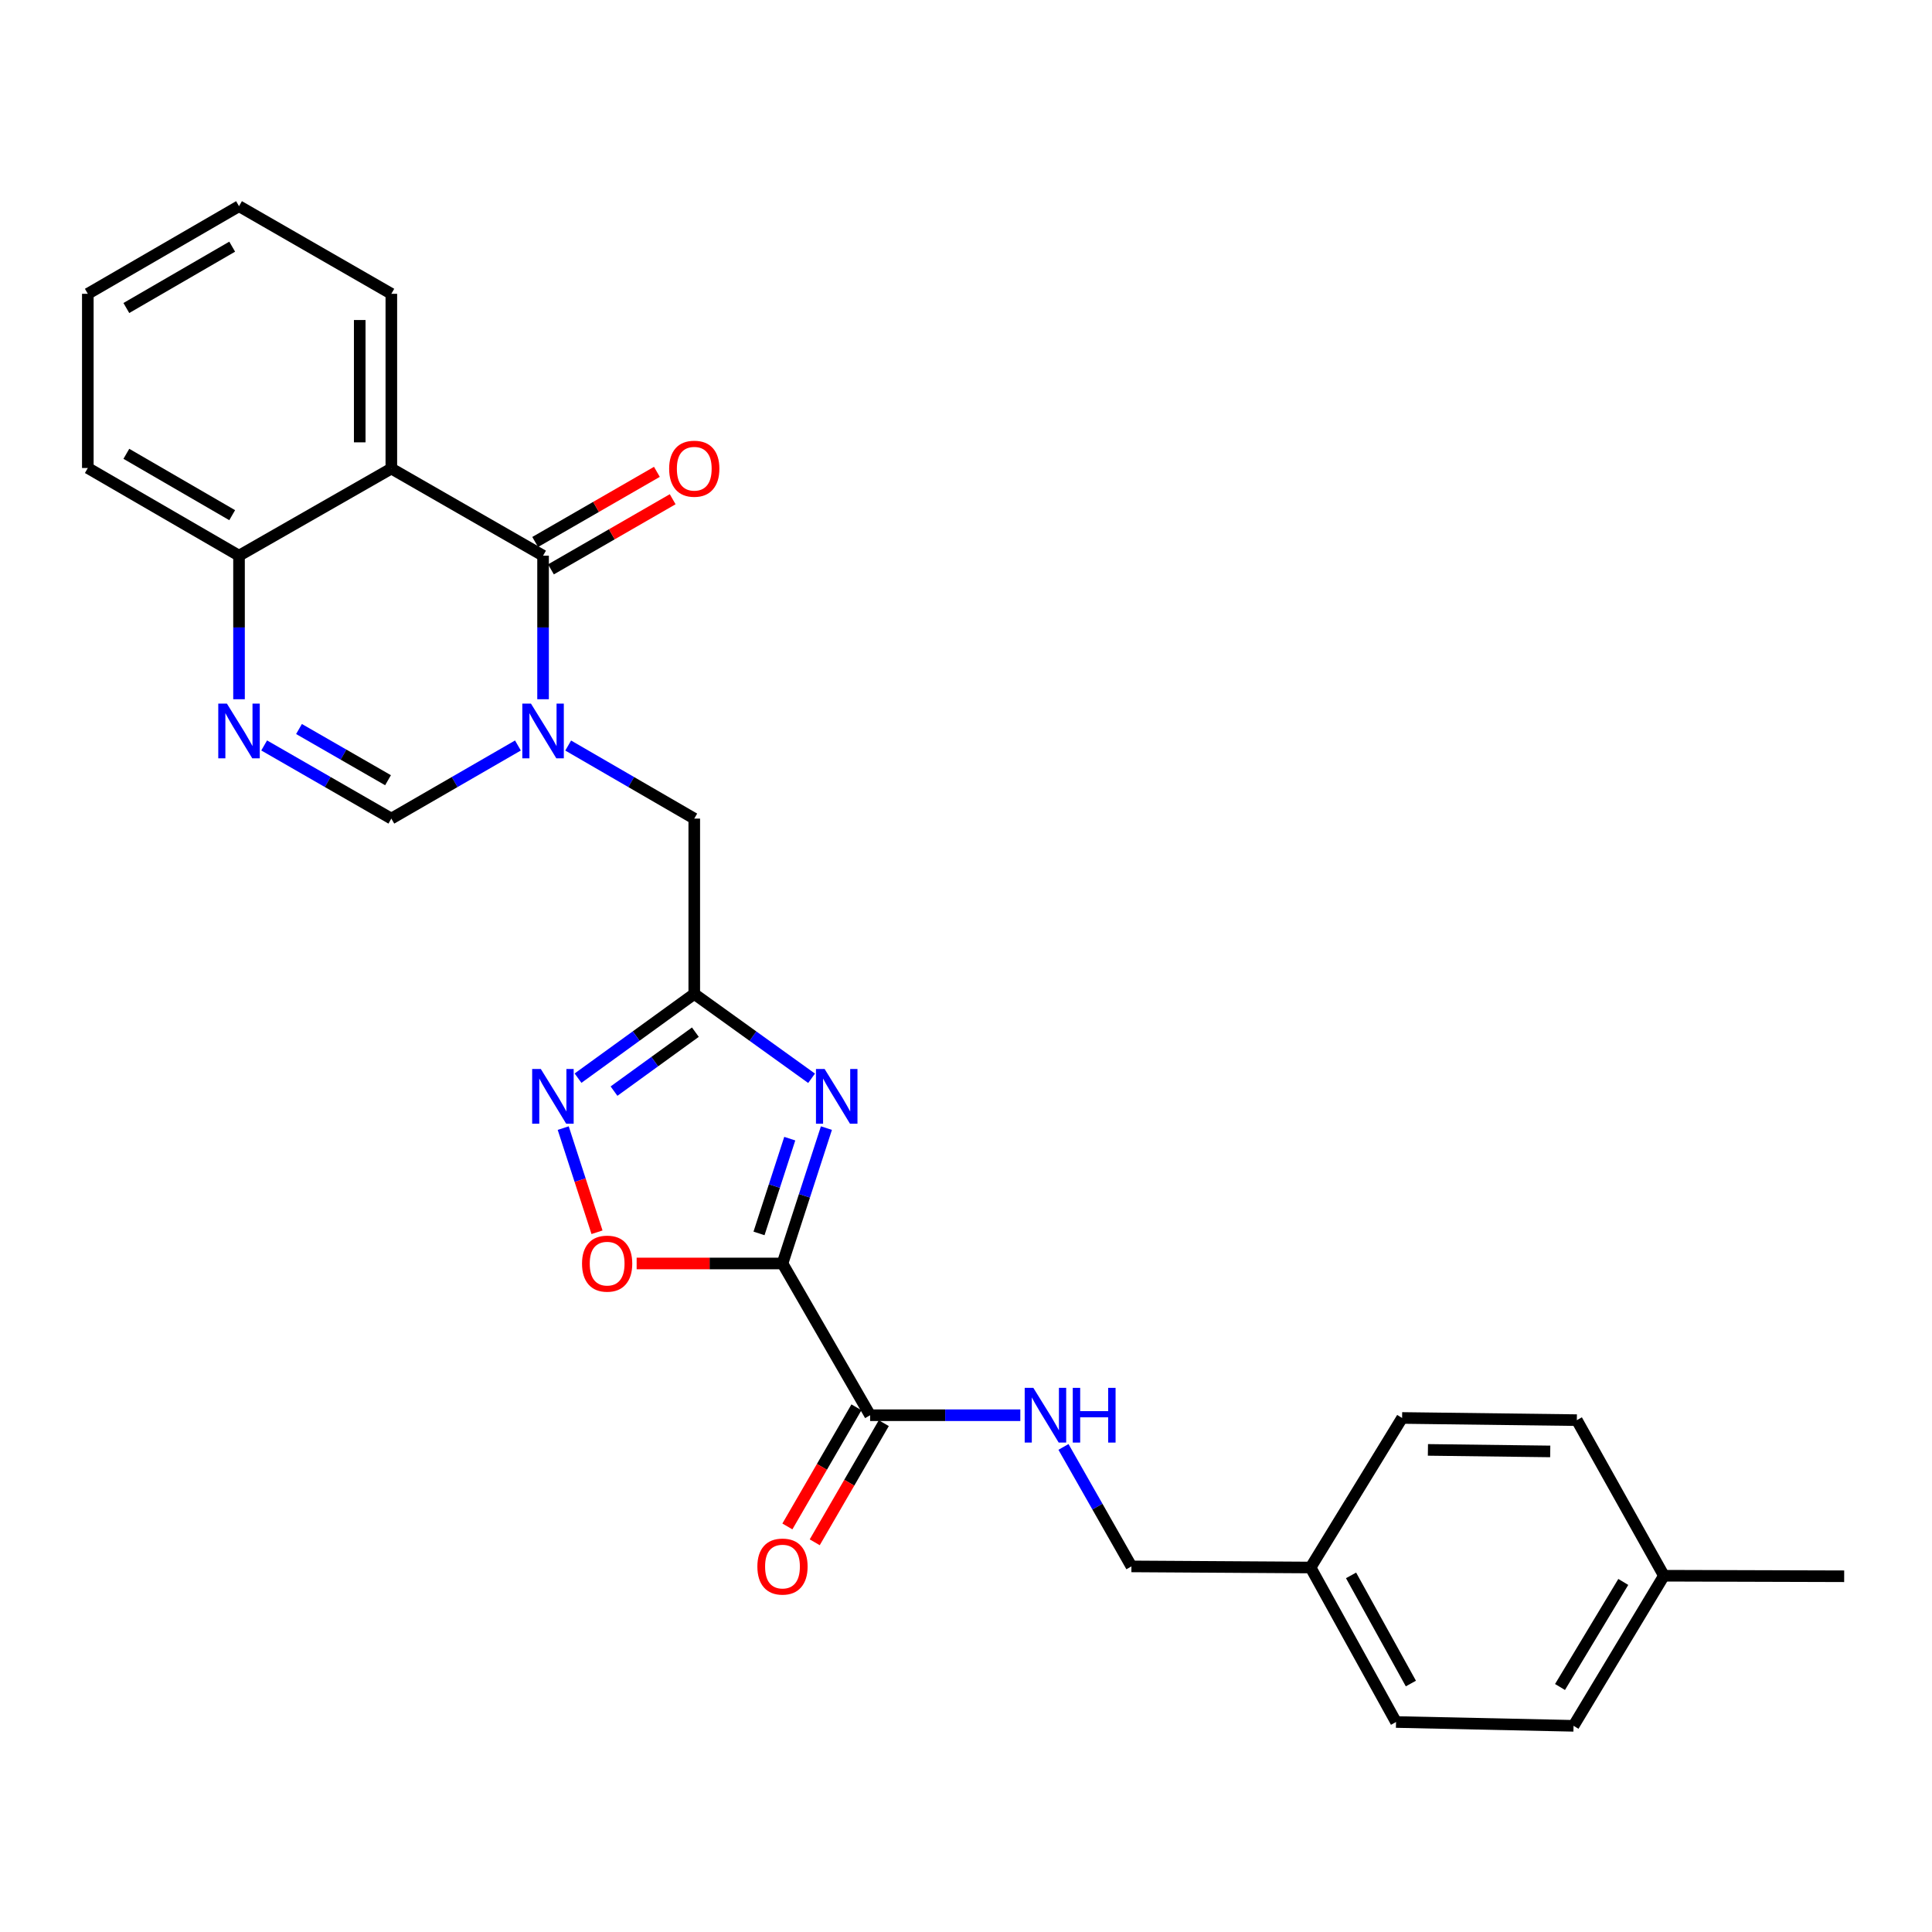 <?xml version='1.0' encoding='iso-8859-1'?>
<svg version='1.1' baseProfile='full'
              xmlns='http://www.w3.org/2000/svg'
                      xmlns:rdkit='http://www.rdkit.org/xml'
                      xmlns:xlink='http://www.w3.org/1999/xlink'
                  xml:space='preserve'
width='1000px' height='1000px' viewBox='0 0 1000 1000'>
<!-- END OF HEADER -->
<rect style='opacity:1.0;fill:#FFFFFF;stroke:none' width='1000' height='1000' x='0' y='0'> </rect>
<path class='bond-1' d='M 405.015,653.975 L 416.383,618.94' style='fill:none;fill-rule:evenodd;stroke:#000000;stroke-width:6px;stroke-linecap:butt;stroke-linejoin:miter;stroke-opacity:1' />
<path class='bond-1' d='M 416.383,618.94 L 427.751,583.905' style='fill:none;fill-rule:evenodd;stroke:#0000FF;stroke-width:6px;stroke-linecap:butt;stroke-linejoin:miter;stroke-opacity:1' />
<path class='bond-1' d='M 392.863,638.415 L 400.821,613.89' style='fill:none;fill-rule:evenodd;stroke:#000000;stroke-width:6px;stroke-linecap:butt;stroke-linejoin:miter;stroke-opacity:1' />
<path class='bond-1' d='M 400.821,613.89 L 408.778,589.366' style='fill:none;fill-rule:evenodd;stroke:#0000FF;stroke-width:6px;stroke-linecap:butt;stroke-linejoin:miter;stroke-opacity:1' />
<path class='bond-8' d='M 405.015,653.975 L 367.271,653.975' style='fill:none;fill-rule:evenodd;stroke:#000000;stroke-width:6px;stroke-linecap:butt;stroke-linejoin:miter;stroke-opacity:1' />
<path class='bond-8' d='M 367.271,653.975 L 329.526,653.975' style='fill:none;fill-rule:evenodd;stroke:#FF0000;stroke-width:6px;stroke-linecap:butt;stroke-linejoin:miter;stroke-opacity:1' />
<path class='bond-9' d='M 405.015,653.975 L 450.372,732.517' style='fill:none;fill-rule:evenodd;stroke:#000000;stroke-width:6px;stroke-linecap:butt;stroke-linejoin:miter;stroke-opacity:1' />
<path class='bond-0' d='M 294.091,385.889 L 326.72,404.796' style='fill:none;fill-rule:evenodd;stroke:#0000FF;stroke-width:6px;stroke-linecap:butt;stroke-linejoin:miter;stroke-opacity:1' />
<path class='bond-0' d='M 326.72,404.796 L 359.35,423.703' style='fill:none;fill-rule:evenodd;stroke:#000000;stroke-width:6px;stroke-linecap:butt;stroke-linejoin:miter;stroke-opacity:1' />
<path class='bond-2' d='M 281.09,361.927 L 281.09,324.772' style='fill:none;fill-rule:evenodd;stroke:#0000FF;stroke-width:6px;stroke-linecap:butt;stroke-linejoin:miter;stroke-opacity:1' />
<path class='bond-2' d='M 281.09,324.772 L 281.09,287.616' style='fill:none;fill-rule:evenodd;stroke:#000000;stroke-width:6px;stroke-linecap:butt;stroke-linejoin:miter;stroke-opacity:1' />
<path class='bond-7' d='M 268.082,385.867 L 235.32,404.785' style='fill:none;fill-rule:evenodd;stroke:#0000FF;stroke-width:6px;stroke-linecap:butt;stroke-linejoin:miter;stroke-opacity:1' />
<path class='bond-7' d='M 235.32,404.785 L 202.557,423.703' style='fill:none;fill-rule:evenodd;stroke:#000000;stroke-width:6px;stroke-linecap:butt;stroke-linejoin:miter;stroke-opacity:1' />
<path class='bond-3' d='M 420.073,558.117 L 389.711,536.289' style='fill:none;fill-rule:evenodd;stroke:#0000FF;stroke-width:6px;stroke-linecap:butt;stroke-linejoin:miter;stroke-opacity:1' />
<path class='bond-3' d='M 389.711,536.289 L 359.35,514.461' style='fill:none;fill-rule:evenodd;stroke:#000000;stroke-width:6px;stroke-linecap:butt;stroke-linejoin:miter;stroke-opacity:1' />
<path class='bond-4' d='M 281.09,287.616 L 202.557,242.523' style='fill:none;fill-rule:evenodd;stroke:#000000;stroke-width:6px;stroke-linecap:butt;stroke-linejoin:miter;stroke-opacity:1' />
<path class='bond-13' d='M 285.174,294.704 L 316.675,276.553' style='fill:none;fill-rule:evenodd;stroke:#000000;stroke-width:6px;stroke-linecap:butt;stroke-linejoin:miter;stroke-opacity:1' />
<path class='bond-13' d='M 316.675,276.553 L 348.176,258.403' style='fill:none;fill-rule:evenodd;stroke:#FF0000;stroke-width:6px;stroke-linecap:butt;stroke-linejoin:miter;stroke-opacity:1' />
<path class='bond-13' d='M 277.005,280.528 L 308.507,262.377' style='fill:none;fill-rule:evenodd;stroke:#000000;stroke-width:6px;stroke-linecap:butt;stroke-linejoin:miter;stroke-opacity:1' />
<path class='bond-13' d='M 308.507,262.377 L 340.008,244.226' style='fill:none;fill-rule:evenodd;stroke:#FF0000;stroke-width:6px;stroke-linecap:butt;stroke-linejoin:miter;stroke-opacity:1' />
<path class='bond-10' d='M 359.35,514.461 L 359.35,423.703' style='fill:none;fill-rule:evenodd;stroke:#000000;stroke-width:6px;stroke-linecap:butt;stroke-linejoin:miter;stroke-opacity:1' />
<path class='bond-27' d='M 359.35,514.461 L 329.269,536.257' style='fill:none;fill-rule:evenodd;stroke:#000000;stroke-width:6px;stroke-linecap:butt;stroke-linejoin:miter;stroke-opacity:1' />
<path class='bond-27' d='M 329.269,536.257 L 299.187,558.053' style='fill:none;fill-rule:evenodd;stroke:#0000FF;stroke-width:6px;stroke-linecap:butt;stroke-linejoin:miter;stroke-opacity:1' />
<path class='bond-27' d='M 359.925,534.249 L 338.868,549.506' style='fill:none;fill-rule:evenodd;stroke:#000000;stroke-width:6px;stroke-linecap:butt;stroke-linejoin:miter;stroke-opacity:1' />
<path class='bond-27' d='M 338.868,549.506 L 317.811,564.763' style='fill:none;fill-rule:evenodd;stroke:#0000FF;stroke-width:6px;stroke-linecap:butt;stroke-linejoin:miter;stroke-opacity:1' />
<path class='bond-17' d='M 202.557,242.523 L 202.557,152.074' style='fill:none;fill-rule:evenodd;stroke:#000000;stroke-width:6px;stroke-linecap:butt;stroke-linejoin:miter;stroke-opacity:1' />
<path class='bond-17' d='M 186.196,228.956 L 186.196,165.641' style='fill:none;fill-rule:evenodd;stroke:#000000;stroke-width:6px;stroke-linecap:butt;stroke-linejoin:miter;stroke-opacity:1' />
<path class='bond-29' d='M 202.557,242.523 L 123.715,287.616' style='fill:none;fill-rule:evenodd;stroke:#000000;stroke-width:6px;stroke-linecap:butt;stroke-linejoin:miter;stroke-opacity:1' />
<path class='bond-5' d='M 291.521,583.905 L 300.267,610.859' style='fill:none;fill-rule:evenodd;stroke:#0000FF;stroke-width:6px;stroke-linecap:butt;stroke-linejoin:miter;stroke-opacity:1' />
<path class='bond-5' d='M 300.267,610.859 L 309.013,637.814' style='fill:none;fill-rule:evenodd;stroke:#FF0000;stroke-width:6px;stroke-linecap:butt;stroke-linejoin:miter;stroke-opacity:1' />
<path class='bond-6' d='M 136.729,385.841 L 169.643,404.772' style='fill:none;fill-rule:evenodd;stroke:#0000FF;stroke-width:6px;stroke-linecap:butt;stroke-linejoin:miter;stroke-opacity:1' />
<path class='bond-6' d='M 169.643,404.772 L 202.557,423.703' style='fill:none;fill-rule:evenodd;stroke:#000000;stroke-width:6px;stroke-linecap:butt;stroke-linejoin:miter;stroke-opacity:1' />
<path class='bond-6' d='M 154.76,377.338 L 177.8,390.59' style='fill:none;fill-rule:evenodd;stroke:#0000FF;stroke-width:6px;stroke-linecap:butt;stroke-linejoin:miter;stroke-opacity:1' />
<path class='bond-6' d='M 177.8,390.59 L 200.84,403.841' style='fill:none;fill-rule:evenodd;stroke:#000000;stroke-width:6px;stroke-linecap:butt;stroke-linejoin:miter;stroke-opacity:1' />
<path class='bond-11' d='M 123.715,361.927 L 123.715,324.772' style='fill:none;fill-rule:evenodd;stroke:#0000FF;stroke-width:6px;stroke-linecap:butt;stroke-linejoin:miter;stroke-opacity:1' />
<path class='bond-11' d='M 123.715,324.772 L 123.715,287.616' style='fill:none;fill-rule:evenodd;stroke:#000000;stroke-width:6px;stroke-linecap:butt;stroke-linejoin:miter;stroke-opacity:1' />
<path class='bond-12' d='M 450.372,732.517 L 489.242,732.517' style='fill:none;fill-rule:evenodd;stroke:#000000;stroke-width:6px;stroke-linecap:butt;stroke-linejoin:miter;stroke-opacity:1' />
<path class='bond-12' d='M 489.242,732.517 L 528.112,732.517' style='fill:none;fill-rule:evenodd;stroke:#0000FF;stroke-width:6px;stroke-linecap:butt;stroke-linejoin:miter;stroke-opacity:1' />
<path class='bond-14' d='M 443.294,728.415 L 425.421,759.25' style='fill:none;fill-rule:evenodd;stroke:#000000;stroke-width:6px;stroke-linecap:butt;stroke-linejoin:miter;stroke-opacity:1' />
<path class='bond-14' d='M 425.421,759.25 L 407.549,790.085' style='fill:none;fill-rule:evenodd;stroke:#FF0000;stroke-width:6px;stroke-linecap:butt;stroke-linejoin:miter;stroke-opacity:1' />
<path class='bond-14' d='M 457.449,736.62 L 439.576,767.455' style='fill:none;fill-rule:evenodd;stroke:#000000;stroke-width:6px;stroke-linecap:butt;stroke-linejoin:miter;stroke-opacity:1' />
<path class='bond-14' d='M 439.576,767.455 L 421.704,798.29' style='fill:none;fill-rule:evenodd;stroke:#FF0000;stroke-width:6px;stroke-linecap:butt;stroke-linejoin:miter;stroke-opacity:1' />
<path class='bond-23' d='M 123.715,287.616 L 45.455,242.241' style='fill:none;fill-rule:evenodd;stroke:#000000;stroke-width:6px;stroke-linecap:butt;stroke-linejoin:miter;stroke-opacity:1' />
<path class='bond-23' d='M 120.182,266.656 L 65.4,234.893' style='fill:none;fill-rule:evenodd;stroke:#000000;stroke-width:6px;stroke-linecap:butt;stroke-linejoin:miter;stroke-opacity:1' />
<path class='bond-15' d='M 550.453,748.928 L 568.038,779.848' style='fill:none;fill-rule:evenodd;stroke:#0000FF;stroke-width:6px;stroke-linecap:butt;stroke-linejoin:miter;stroke-opacity:1' />
<path class='bond-15' d='M 568.038,779.848 L 585.623,810.768' style='fill:none;fill-rule:evenodd;stroke:#000000;stroke-width:6px;stroke-linecap:butt;stroke-linejoin:miter;stroke-opacity:1' />
<path class='bond-16' d='M 585.623,810.768 L 678.353,811.341' style='fill:none;fill-rule:evenodd;stroke:#000000;stroke-width:6px;stroke-linecap:butt;stroke-linejoin:miter;stroke-opacity:1' />
<path class='bond-19' d='M 678.353,811.341 L 725.728,733.935' style='fill:none;fill-rule:evenodd;stroke:#000000;stroke-width:6px;stroke-linecap:butt;stroke-linejoin:miter;stroke-opacity:1' />
<path class='bond-20' d='M 678.353,811.341 L 722.583,891.31' style='fill:none;fill-rule:evenodd;stroke:#000000;stroke-width:6px;stroke-linecap:butt;stroke-linejoin:miter;stroke-opacity:1' />
<path class='bond-20' d='M 699.305,815.418 L 730.265,871.396' style='fill:none;fill-rule:evenodd;stroke:#000000;stroke-width:6px;stroke-linecap:butt;stroke-linejoin:miter;stroke-opacity:1' />
<path class='bond-25' d='M 202.557,152.074 L 123.715,106.717' style='fill:none;fill-rule:evenodd;stroke:#000000;stroke-width:6px;stroke-linecap:butt;stroke-linejoin:miter;stroke-opacity:1' />
<path class='bond-18' d='M 861.242,815.595 L 814.459,893.283' style='fill:none;fill-rule:evenodd;stroke:#000000;stroke-width:6px;stroke-linecap:butt;stroke-linejoin:miter;stroke-opacity:1' />
<path class='bond-18' d='M 840.209,818.808 L 807.46,873.189' style='fill:none;fill-rule:evenodd;stroke:#000000;stroke-width:6px;stroke-linecap:butt;stroke-linejoin:miter;stroke-opacity:1' />
<path class='bond-24' d='M 861.242,815.595 L 954.545,815.868' style='fill:none;fill-rule:evenodd;stroke:#000000;stroke-width:6px;stroke-linecap:butt;stroke-linejoin:miter;stroke-opacity:1' />
<path class='bond-28' d='M 861.242,815.595 L 816.168,735.062' style='fill:none;fill-rule:evenodd;stroke:#000000;stroke-width:6px;stroke-linecap:butt;stroke-linejoin:miter;stroke-opacity:1' />
<path class='bond-21' d='M 725.728,733.935 L 816.168,735.062' style='fill:none;fill-rule:evenodd;stroke:#000000;stroke-width:6px;stroke-linecap:butt;stroke-linejoin:miter;stroke-opacity:1' />
<path class='bond-21' d='M 739.09,750.464 L 802.398,751.253' style='fill:none;fill-rule:evenodd;stroke:#000000;stroke-width:6px;stroke-linecap:butt;stroke-linejoin:miter;stroke-opacity:1' />
<path class='bond-22' d='M 722.583,891.31 L 814.459,893.283' style='fill:none;fill-rule:evenodd;stroke:#000000;stroke-width:6px;stroke-linecap:butt;stroke-linejoin:miter;stroke-opacity:1' />
<path class='bond-26' d='M 45.455,242.241 L 45.455,152.074' style='fill:none;fill-rule:evenodd;stroke:#000000;stroke-width:6px;stroke-linecap:butt;stroke-linejoin:miter;stroke-opacity:1' />
<path class='bond-30' d='M 123.715,106.717 L 45.455,152.074' style='fill:none;fill-rule:evenodd;stroke:#000000;stroke-width:6px;stroke-linecap:butt;stroke-linejoin:miter;stroke-opacity:1' />
<path class='bond-30' d='M 120.18,127.676 L 65.397,159.426' style='fill:none;fill-rule:evenodd;stroke:#000000;stroke-width:6px;stroke-linecap:butt;stroke-linejoin:miter;stroke-opacity:1' />
<path  class='atom-1' d='M 274.83 364.196
L 284.11 379.196
Q 285.03 380.676, 286.51 383.356
Q 287.99 386.036, 288.07 386.196
L 288.07 364.196
L 291.83 364.196
L 291.83 392.516
L 287.95 392.516
L 277.99 376.116
Q 276.83 374.196, 275.59 371.996
Q 274.39 369.796, 274.03 369.116
L 274.03 392.516
L 270.35 392.516
L 270.35 364.196
L 274.83 364.196
' fill='#0000FF'/>
<path  class='atom-2' d='M 426.823 553.311
L 436.103 568.311
Q 437.023 569.791, 438.503 572.471
Q 439.983 575.151, 440.063 575.311
L 440.063 553.311
L 443.823 553.311
L 443.823 581.631
L 439.943 581.631
L 429.983 565.231
Q 428.823 563.311, 427.583 561.111
Q 426.383 558.911, 426.023 558.231
L 426.023 581.631
L 422.343 581.631
L 422.343 553.311
L 426.823 553.311
' fill='#0000FF'/>
<path  class='atom-6' d='M 279.929 553.311
L 289.209 568.311
Q 290.129 569.791, 291.609 572.471
Q 293.089 575.151, 293.169 575.311
L 293.169 553.311
L 296.929 553.311
L 296.929 581.631
L 293.049 581.631
L 283.089 565.231
Q 281.929 563.311, 280.689 561.111
Q 279.489 558.911, 279.129 558.231
L 279.129 581.631
L 275.449 581.631
L 275.449 553.311
L 279.929 553.311
' fill='#0000FF'/>
<path  class='atom-7' d='M 117.455 364.196
L 126.735 379.196
Q 127.655 380.676, 129.135 383.356
Q 130.615 386.036, 130.695 386.196
L 130.695 364.196
L 134.455 364.196
L 134.455 392.516
L 130.575 392.516
L 120.615 376.116
Q 119.455 374.196, 118.215 371.996
Q 117.015 369.796, 116.655 369.116
L 116.655 392.516
L 112.975 392.516
L 112.975 364.196
L 117.455 364.196
' fill='#0000FF'/>
<path  class='atom-9' d='M 301.257 654.055
Q 301.257 647.255, 304.617 643.455
Q 307.977 639.655, 314.257 639.655
Q 320.537 639.655, 323.897 643.455
Q 327.257 647.255, 327.257 654.055
Q 327.257 660.935, 323.857 664.855
Q 320.457 668.735, 314.257 668.735
Q 308.017 668.735, 304.617 664.855
Q 301.257 660.975, 301.257 654.055
M 314.257 665.535
Q 318.577 665.535, 320.897 662.655
Q 323.257 659.735, 323.257 654.055
Q 323.257 648.495, 320.897 645.695
Q 318.577 642.855, 314.257 642.855
Q 309.937 642.855, 307.577 645.655
Q 305.257 648.455, 305.257 654.055
Q 305.257 659.775, 307.577 662.655
Q 309.937 665.535, 314.257 665.535
' fill='#FF0000'/>
<path  class='atom-13' d='M 534.861 718.357
L 544.141 733.357
Q 545.061 734.837, 546.541 737.517
Q 548.021 740.197, 548.101 740.357
L 548.101 718.357
L 551.861 718.357
L 551.861 746.677
L 547.981 746.677
L 538.021 730.277
Q 536.861 728.357, 535.621 726.157
Q 534.421 723.957, 534.061 723.277
L 534.061 746.677
L 530.381 746.677
L 530.381 718.357
L 534.861 718.357
' fill='#0000FF'/>
<path  class='atom-13' d='M 555.261 718.357
L 559.101 718.357
L 559.101 730.397
L 573.581 730.397
L 573.581 718.357
L 577.421 718.357
L 577.421 746.677
L 573.581 746.677
L 573.581 733.597
L 559.101 733.597
L 559.101 746.677
L 555.261 746.677
L 555.261 718.357
' fill='#0000FF'/>
<path  class='atom-14' d='M 346.35 242.603
Q 346.35 235.803, 349.71 232.003
Q 353.07 228.203, 359.35 228.203
Q 365.63 228.203, 368.99 232.003
Q 372.35 235.803, 372.35 242.603
Q 372.35 249.483, 368.95 253.403
Q 365.55 257.283, 359.35 257.283
Q 353.11 257.283, 349.71 253.403
Q 346.35 249.523, 346.35 242.603
M 359.35 254.083
Q 363.67 254.083, 365.99 251.203
Q 368.35 248.283, 368.35 242.603
Q 368.35 237.043, 365.99 234.243
Q 363.67 231.403, 359.35 231.403
Q 355.03 231.403, 352.67 234.203
Q 350.35 237.003, 350.35 242.603
Q 350.35 248.323, 352.67 251.203
Q 355.03 254.083, 359.35 254.083
' fill='#FF0000'/>
<path  class='atom-15' d='M 392.015 810.848
Q 392.015 804.048, 395.375 800.248
Q 398.735 796.448, 405.015 796.448
Q 411.295 796.448, 414.655 800.248
Q 418.015 804.048, 418.015 810.848
Q 418.015 817.728, 414.615 821.648
Q 411.215 825.528, 405.015 825.528
Q 398.775 825.528, 395.375 821.648
Q 392.015 817.768, 392.015 810.848
M 405.015 822.328
Q 409.335 822.328, 411.655 819.448
Q 414.015 816.528, 414.015 810.848
Q 414.015 805.288, 411.655 802.488
Q 409.335 799.648, 405.015 799.648
Q 400.695 799.648, 398.335 802.448
Q 396.015 805.248, 396.015 810.848
Q 396.015 816.568, 398.335 819.448
Q 400.695 822.328, 405.015 822.328
' fill='#FF0000'/>
</svg>
